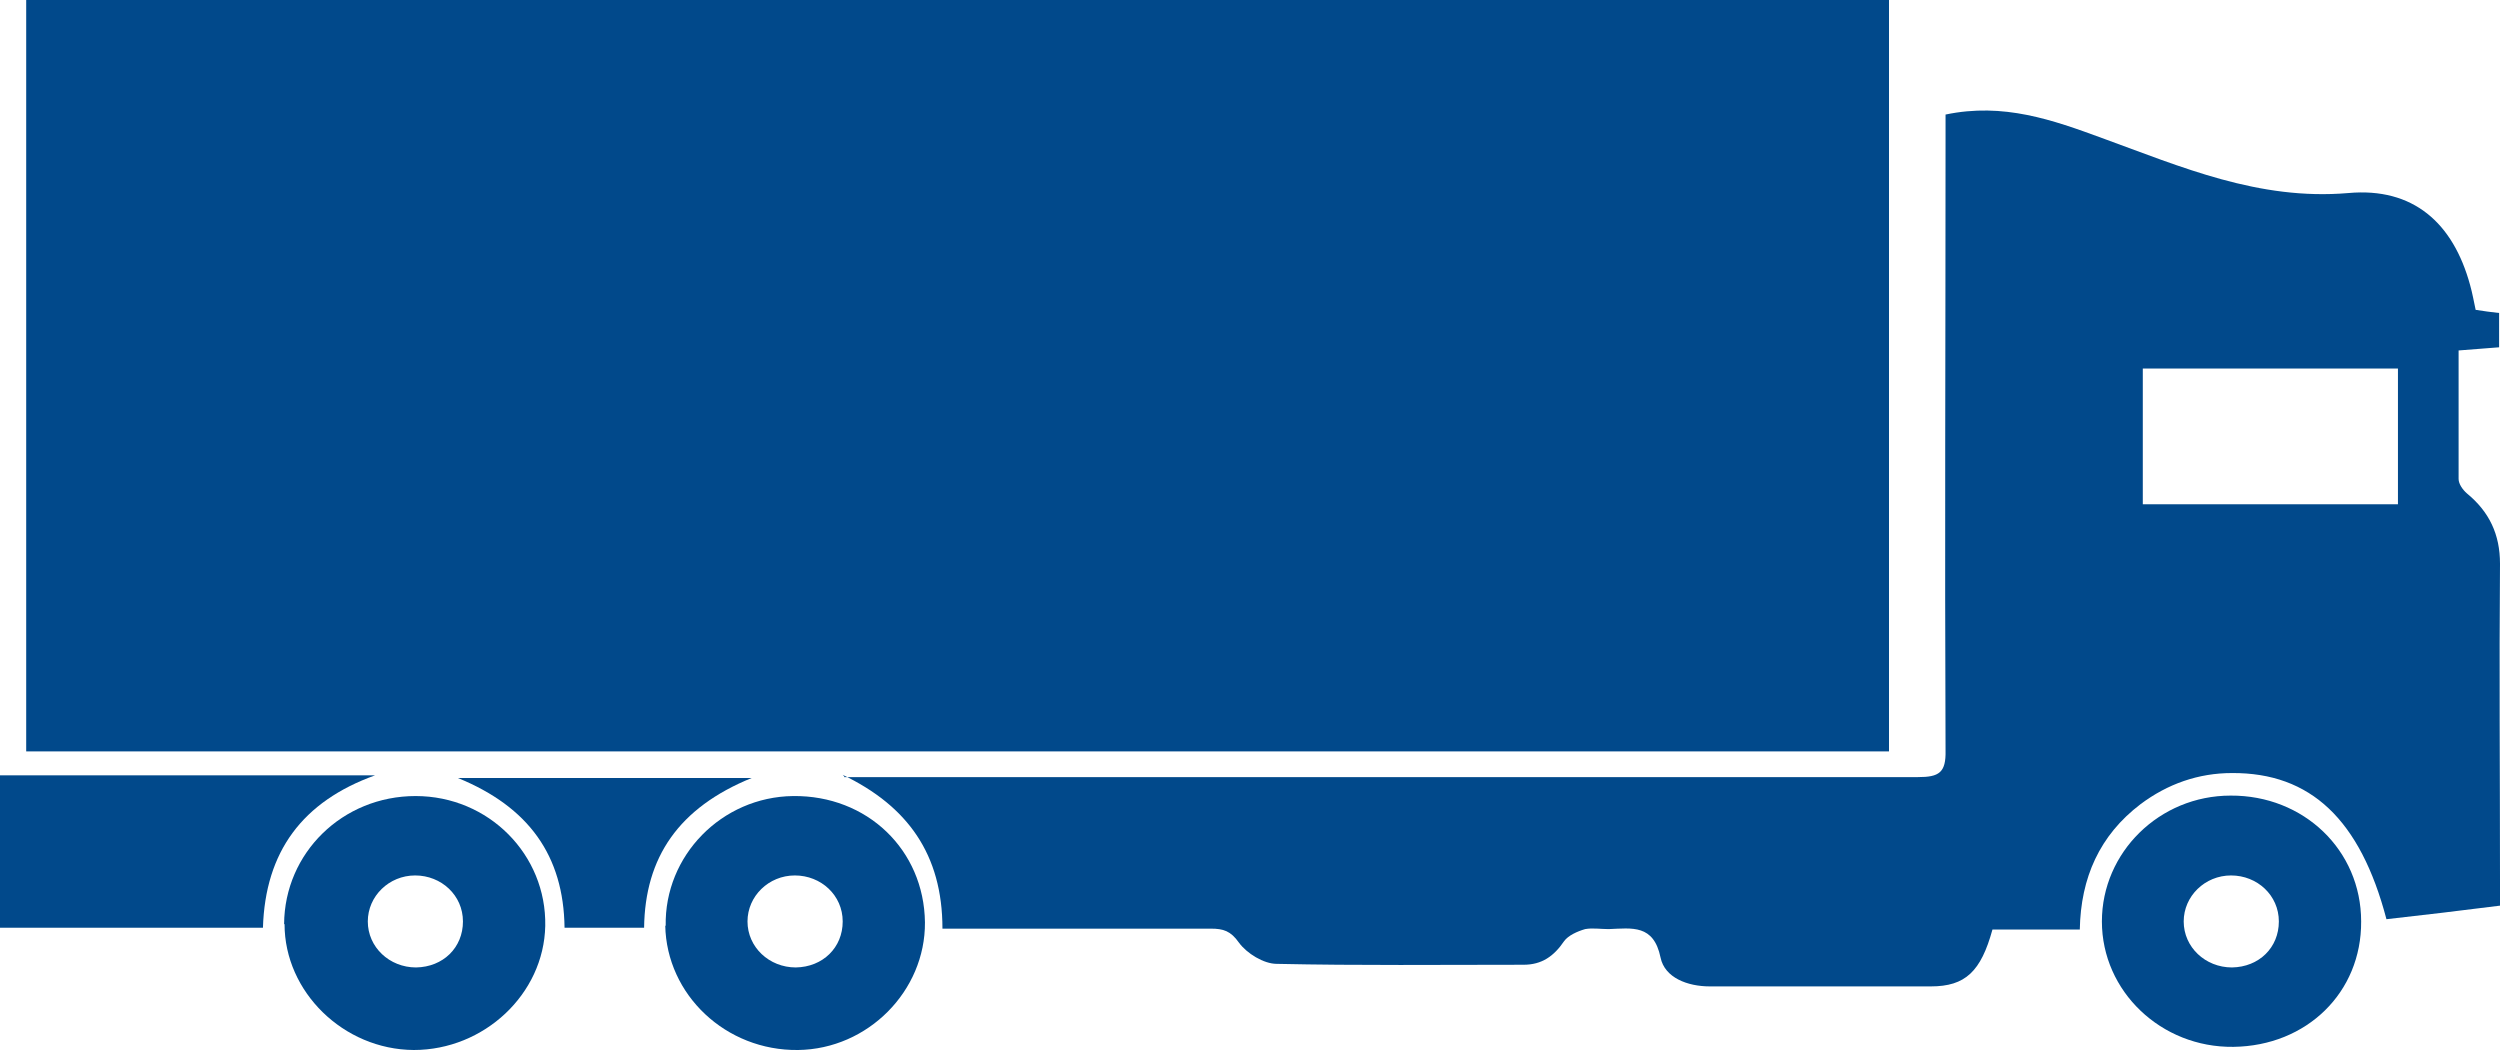 <svg width="50" height="21" viewBox="0 0 50 21" fill="none" xmlns="http://www.w3.org/2000/svg">
<path d="M37.78 15.028V0H0.524V15.028H37.78Z" fill="#01498B"/>
<path d="M16.881 15.542H38.36C38.783 15.542 38.921 15.452 38.911 15.01C38.893 10.933 38.911 6.865 38.911 2.787V2.291C40.07 2.048 41.054 2.399 42.038 2.76C43.628 3.338 45.173 4.014 46.966 3.861C48.262 3.744 49.062 4.456 49.402 5.701C49.448 5.863 49.476 6.026 49.513 6.197C49.678 6.224 49.825 6.242 49.982 6.26V6.946C49.706 6.964 49.448 6.991 49.172 7.009V9.58C49.172 9.679 49.255 9.796 49.338 9.868C49.788 10.238 50 10.689 50 11.276C49.982 13.377 50 15.488 50 17.59V18.113C49.209 18.212 48.465 18.303 47.729 18.384C47.205 16.39 46.212 15.452 44.64 15.461C43.968 15.461 43.352 15.678 42.81 16.084C41.992 16.706 41.615 17.554 41.596 18.591H39.849C39.619 19.43 39.307 19.728 38.617 19.728C37.146 19.728 35.675 19.728 34.195 19.728C33.753 19.728 33.294 19.556 33.211 19.151C33.073 18.483 32.641 18.564 32.172 18.582C32.015 18.582 31.85 18.555 31.703 18.582C31.547 18.627 31.363 18.709 31.28 18.826C31.078 19.123 30.838 19.295 30.471 19.295C28.825 19.295 27.179 19.313 25.533 19.277C25.276 19.277 24.936 19.069 24.779 18.853C24.614 18.618 24.467 18.573 24.218 18.573H18.849C18.849 17.085 18.15 16.12 16.854 15.497L16.89 15.533L16.881 15.542ZM47.959 7.37H42.856V10.085H47.959V7.37Z" fill="#01498B"/>
<path d="M42.038 18.429C42.038 19.827 43.224 20.955 44.667 20.937C46.138 20.919 47.232 19.845 47.223 18.429C47.223 17.004 46.074 15.903 44.612 15.912C43.187 15.912 42.038 17.049 42.038 18.429ZM43.674 18.429C43.674 17.924 44.097 17.509 44.621 17.509C45.145 17.509 45.577 17.906 45.577 18.429C45.577 18.952 45.182 19.34 44.64 19.349C44.106 19.349 43.674 18.943 43.674 18.429Z" fill="#01498B"/>
<path d="M13.305 18.51C13.332 19.899 14.518 21.018 15.962 21C17.359 20.982 18.509 19.818 18.499 18.447C18.481 16.995 17.341 15.903 15.861 15.921C14.435 15.939 13.286 17.112 13.314 18.519L13.305 18.51ZM14.95 18.429C14.95 17.924 15.373 17.509 15.897 17.509C16.422 17.509 16.854 17.906 16.854 18.429C16.854 18.952 16.458 19.34 15.916 19.349C15.383 19.349 14.95 18.943 14.95 18.429Z" fill="#01498B"/>
<path d="M5.691 18.483C5.691 19.836 6.868 20.991 8.275 21C9.682 21 10.877 19.881 10.905 18.519C10.932 17.094 9.774 15.921 8.312 15.921C6.85 15.921 5.691 17.058 5.682 18.483H5.691ZM7.356 18.429C7.356 17.924 7.779 17.509 8.303 17.509C8.827 17.509 9.259 17.906 9.259 18.429C9.259 18.952 8.864 19.34 8.321 19.349C7.788 19.349 7.356 18.943 7.356 18.429Z" fill="#01498B"/>
<path d="M5.259 18.555C5.305 17.031 6.05 16.029 7.503 15.506H0V18.555H5.259Z" fill="#01498B"/>
<path d="M9.158 15.56C10.574 16.138 11.273 17.112 11.291 18.555H12.882C12.9 17.148 13.571 16.156 15.033 15.56H9.158Z" fill="#01498B"/>
</svg>
